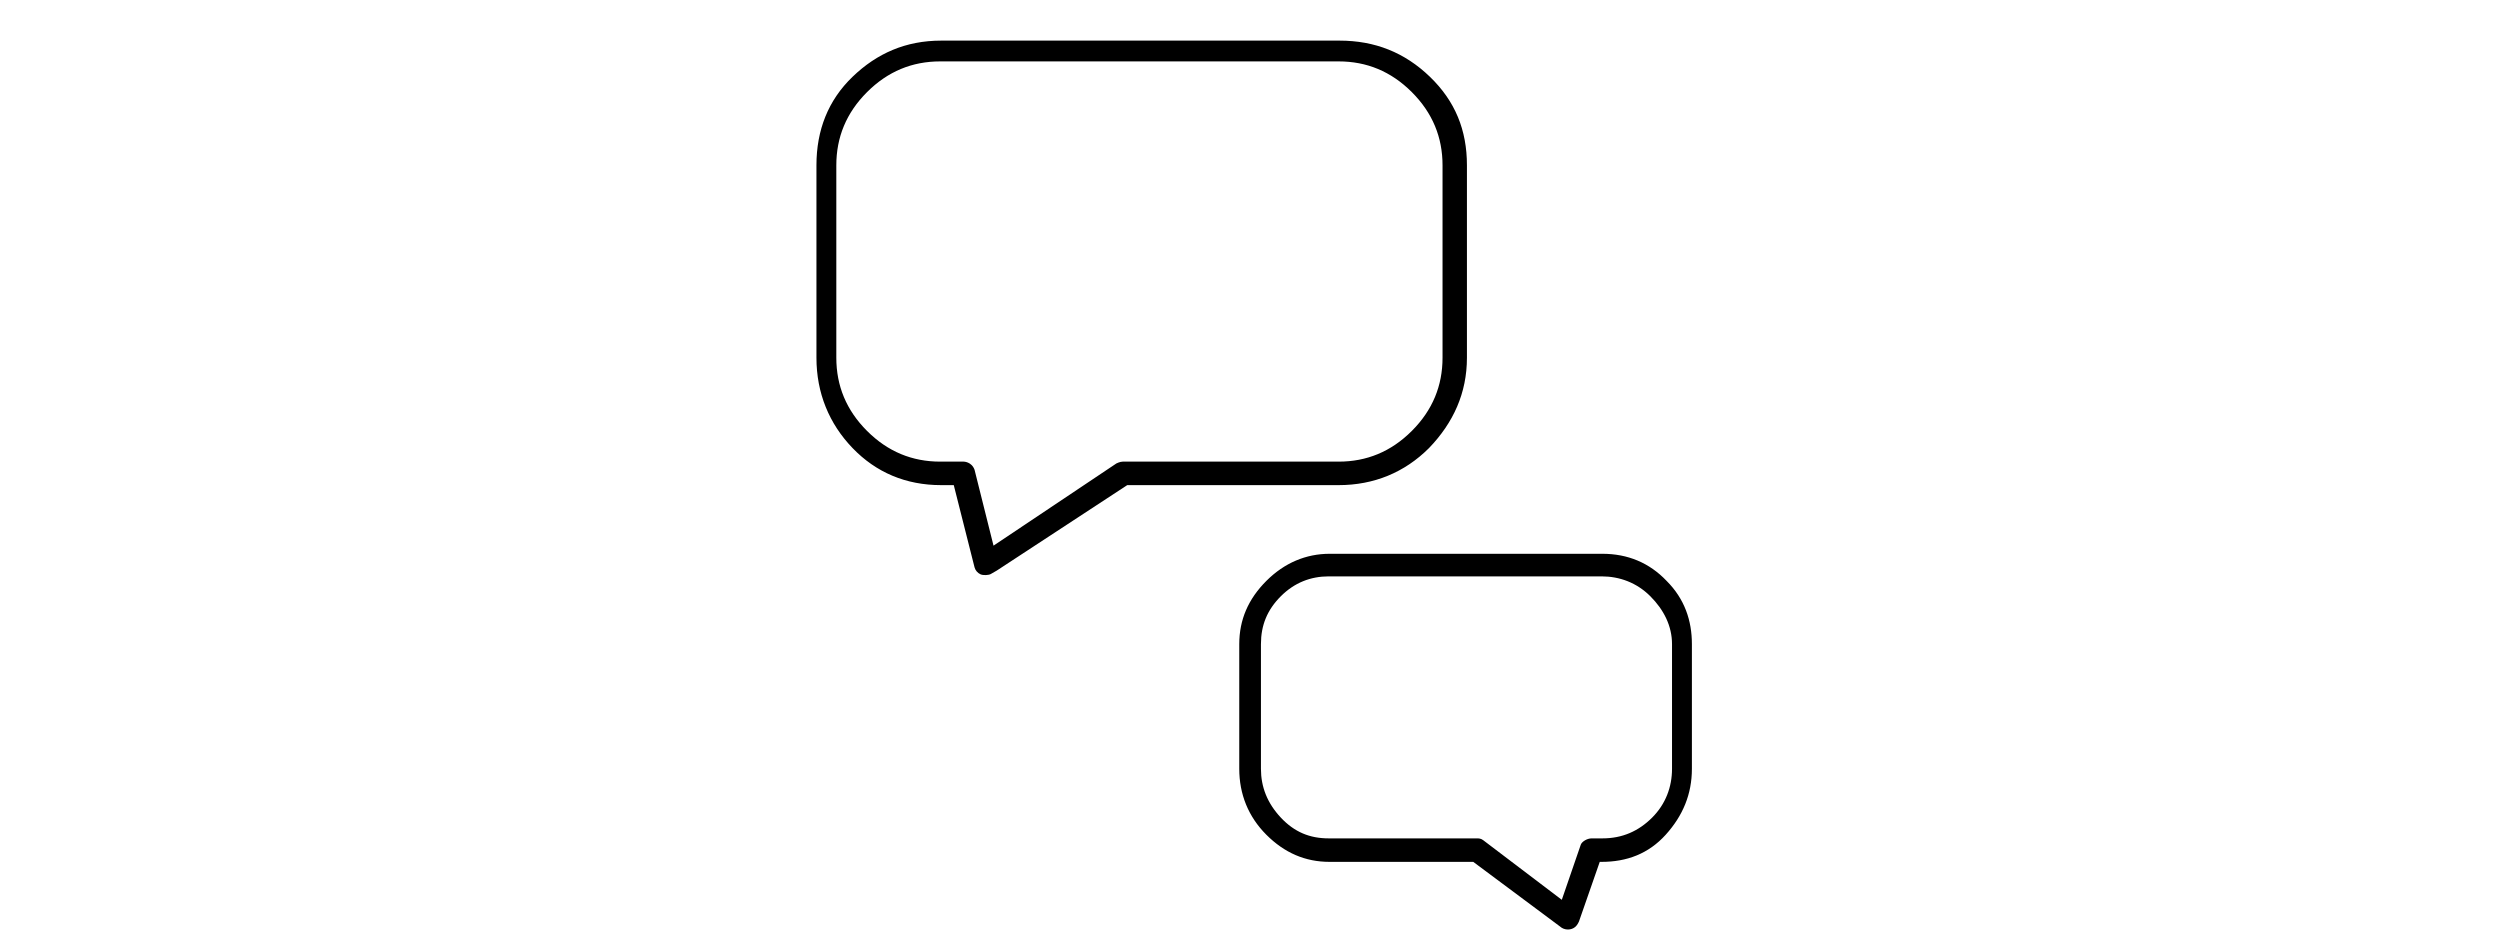 <?xml version="1.0" encoding="UTF-8"?>
<svg xmlns="http://www.w3.org/2000/svg" width="270" height="101" viewBox="0 0 270 101" fill="none">
  <path d="M154.331 48.393C151.696 51.027 148.379 52.394 144.573 52.394H121.741L107.653 61.622C107.653 61.622 107.224 61.876 106.999 61.998C106.775 62.12 106.194 62.163 105.887 62.022C105.58 61.88 105.336 61.598 105.251 61.273L103.007 52.394H101.641C97.836 52.394 94.616 51.027 92.079 48.393C89.542 45.758 88.176 42.441 88.176 38.636V17.852C88.176 14.047 89.444 10.827 92.079 8.29C94.713 5.753 97.836 4.387 101.641 4.387H144.671C148.476 4.387 151.696 5.656 154.428 8.29C157.16 10.925 158.429 14.047 158.429 17.852V38.636C158.429 42.441 156.965 45.661 154.331 48.393ZM144.573 49.856C147.598 49.856 150.233 48.783 152.477 46.539C154.721 44.295 155.794 41.66 155.794 38.636V17.852C155.794 14.828 154.721 12.193 152.477 9.949C150.233 7.705 147.598 6.631 144.573 6.631H101.543C98.519 6.631 95.884 7.705 93.64 9.949C91.396 12.193 90.322 14.828 90.322 17.852V38.636C90.322 41.66 91.396 44.295 93.64 46.539C95.884 48.783 98.519 49.856 101.543 49.856H104.08C104.08 49.856 104.934 49.856 105.251 50.735L107.3 58.931L120.57 50.052C120.57 50.052 120.961 49.856 121.253 49.856H144.573ZM179.993 62.736C181.944 64.688 182.725 67.029 182.725 69.566V83.032C182.725 85.764 181.749 88.105 179.895 90.154C178.041 92.204 175.699 93.082 172.967 93.082H172.772L170.528 99.522C170.528 99.522 170.369 99.905 170.13 100.105C169.891 100.305 169.642 100.364 169.432 100.383C169.222 100.403 168.91 100.354 168.674 100.205L159.112 93.082H143.598C140.963 93.082 138.719 92.106 136.767 90.154C134.816 88.203 133.84 85.764 133.84 83.032V69.566C133.84 66.932 134.816 64.688 136.767 62.736C138.719 60.785 141.061 59.809 143.598 59.809H173.065C175.797 59.809 178.139 60.785 179.993 62.736ZM180.578 69.566C180.578 67.615 179.7 65.859 178.236 64.395C176.773 62.931 174.919 62.248 172.967 62.248H143.5C141.549 62.248 139.792 62.931 138.329 64.395C136.865 65.859 136.182 67.517 136.182 69.566V83.032C136.182 84.983 136.865 86.739 138.329 88.301C139.792 89.862 141.451 90.545 143.5 90.545C143.5 90.545 159.325 90.545 159.502 90.545C159.679 90.545 159.938 90.545 160.185 90.74L168.674 97.18C168.674 97.18 170.609 91.557 170.723 91.228C170.837 90.899 171.406 90.545 171.894 90.545H173.065C175.212 90.545 176.968 89.764 178.431 88.301C179.895 86.837 180.578 84.983 180.578 83.032V69.566Z" fill="black"></path>
</svg>

